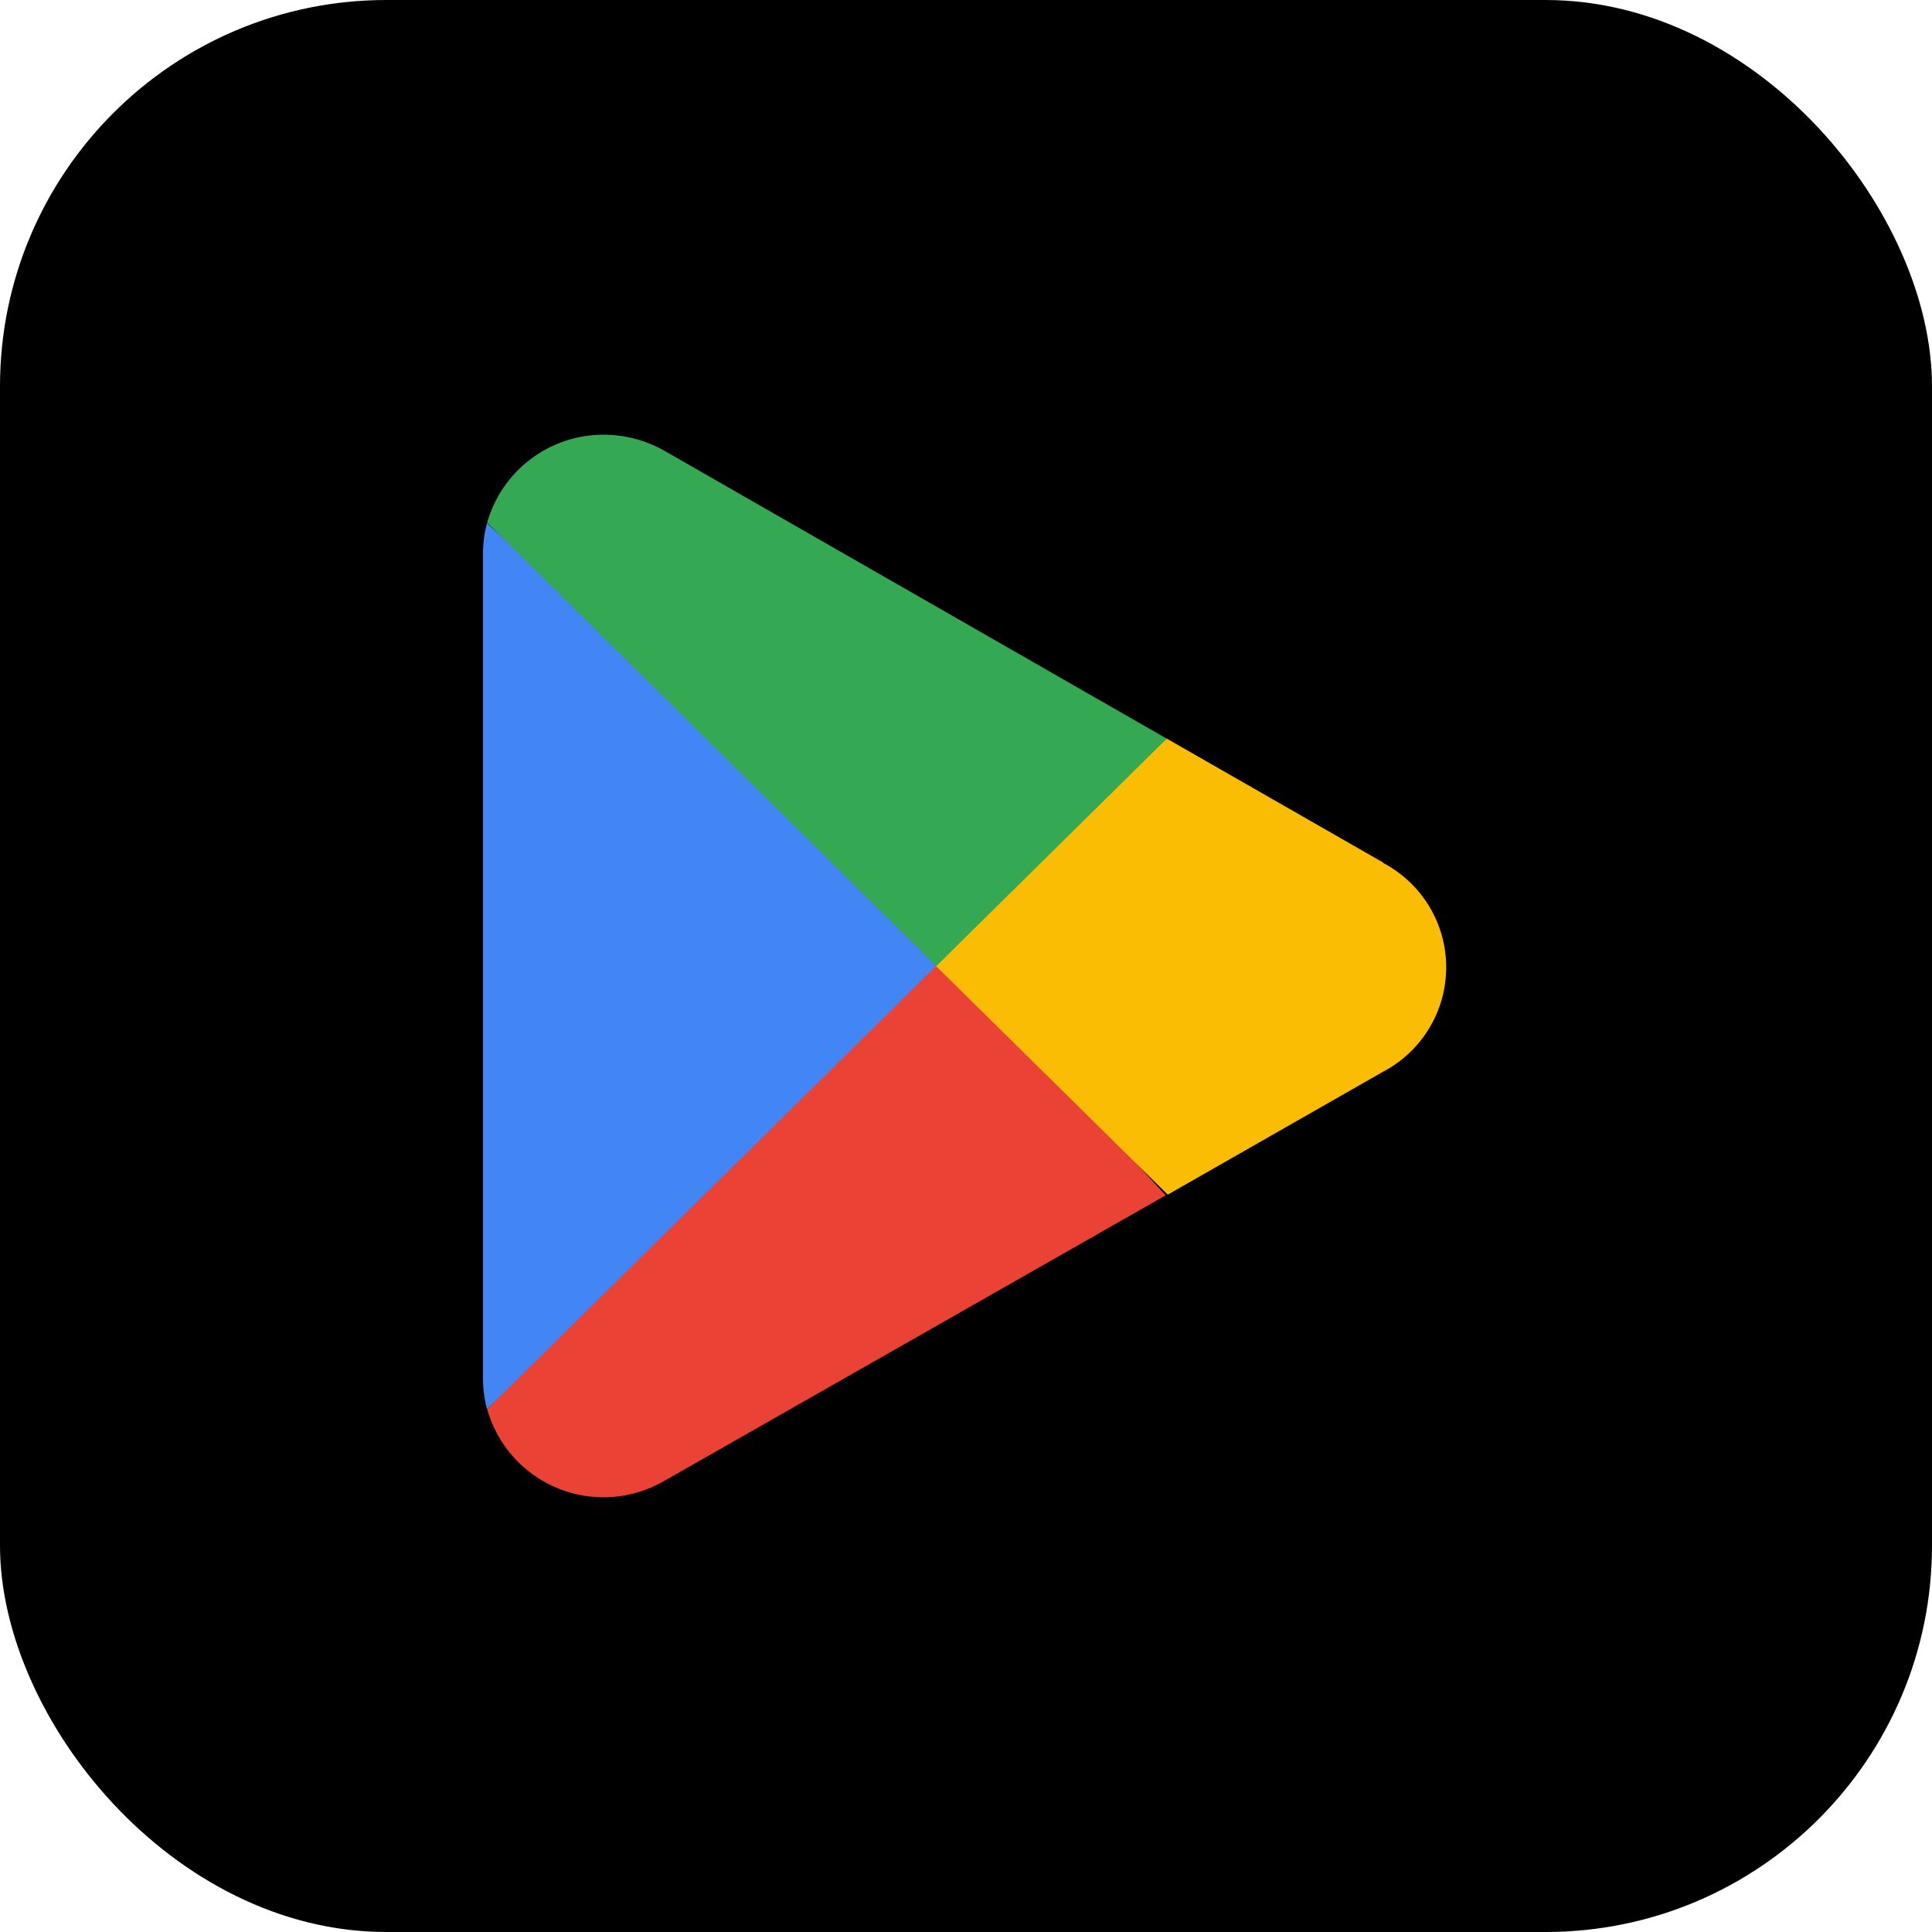 <svg width="40" height="40" viewBox="0 0 40 40" fill="none" xmlns="http://www.w3.org/2000/svg">
<rect width="40" height="40" rx="8" fill="black"/>
<g clip-path="url(#clip0_1632_200453)">
<path d="M19.314 19.508L10.086 29.177C10.19 29.544 10.376 29.883 10.63 30.167C10.885 30.451 11.201 30.673 11.555 30.817C11.909 30.96 12.29 31.02 12.671 30.994C13.052 30.967 13.421 30.853 13.751 30.662L24.135 24.748L19.315 19.508H19.314Z" fill="#EA4335"/>
<path d="M28.647 17.864L24.157 15.292L19.102 19.728L24.177 24.734L28.633 22.19C29.027 21.983 29.358 21.673 29.589 21.291C29.82 20.91 29.942 20.473 29.942 20.027C29.942 19.581 29.82 19.144 29.589 18.763C29.358 18.381 29.027 18.071 28.633 17.864H28.647Z" fill="#FBBC04"/>
<path d="M10.083 10.83C10.027 11.036 9.999 11.248 10 11.461V28.543C10 28.756 10.028 28.969 10.083 29.176L19.628 19.754L10.083 10.83Z" fill="#4285F4"/>
<path d="M19.383 20.003L24.156 15.293L13.786 9.35C13.395 9.121 12.951 9.001 12.498 9C11.952 8.999 11.421 9.177 10.986 9.506C10.55 9.835 10.234 10.297 10.086 10.822L19.383 20.002V20.003Z" fill="#34A853"/>
</g>
<defs>
<clipPath id="clip0_1632_200453">
<rect width="20" height="22" fill="white" transform="translate(10 9)"/>
</clipPath>
</defs>
</svg>
